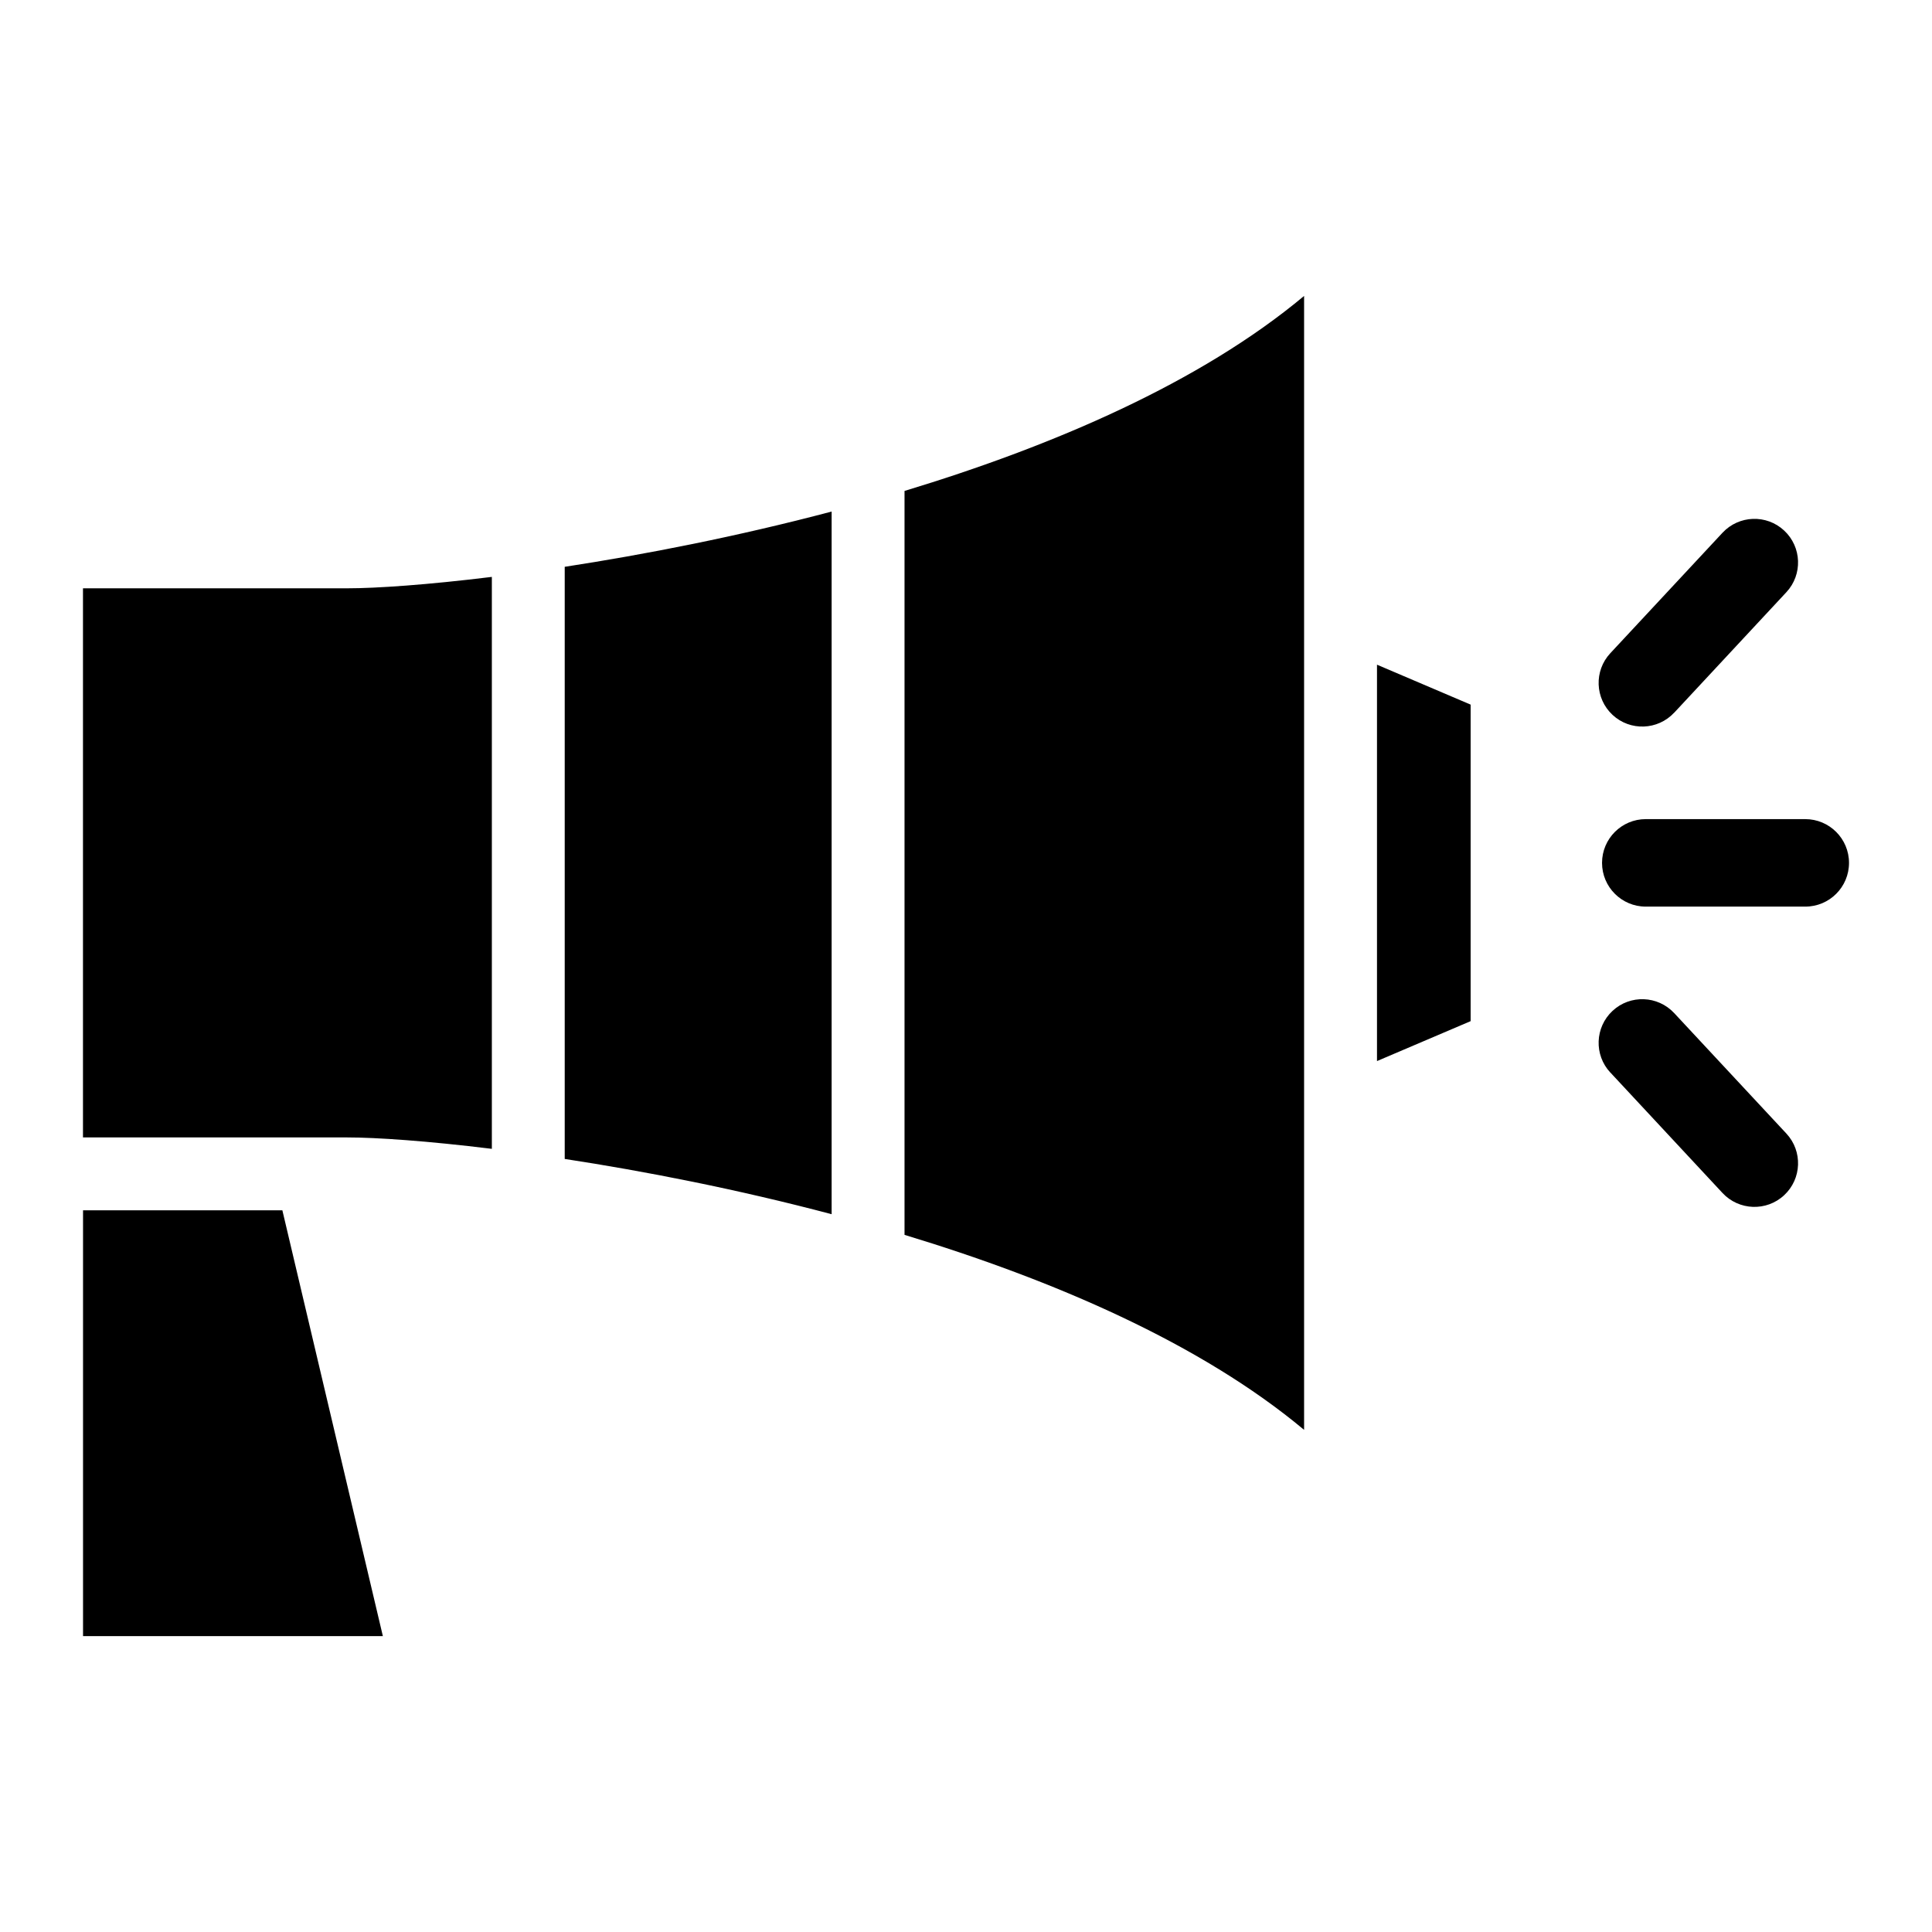 <?xml version="1.0" encoding="UTF-8"?>
<!-- Uploaded to: ICON Repo, www.iconrepo.com, Generator: ICON Repo Mixer Tools -->
<svg fill="#000000" width="800px" height="800px" version="1.1" viewBox="144 144 512 512" xmlns="http://www.w3.org/2000/svg">
 <path d="m165.99 445.43h70.023c7.723 0 21.219 0.922 38.332 3.023v-151.57c-17.094 2.102-30.605 3.023-38.332 3.023h-70.023v145.52zm52.84 19.316 26.633 112.84h-79.457v-112.84h52.84zm361.32-80.484c-6.394 0-11.594-5.184-11.594-11.594 0-6.394 5.184-11.594 11.594-11.594h42.262c6.394 0 11.594 5.184 11.594 11.594 0 6.41-5.184 11.594-11.594 11.594zm-9.402 43.969c-4.352-4.672-4.082-11.984 0.59-16.34 4.672-4.352 11.984-4.082 16.34 0.59l29.73 31.922c4.352 4.672 4.082 12-0.59 16.34-4.672 4.352-11.984 4.082-16.34-0.59l-29.73-31.938zm16.93-95.371c-4.352 4.672-11.668 4.941-16.34 0.59-4.672-4.352-4.941-11.668-0.59-16.34l29.73-31.922c4.352-4.672 11.668-4.941 16.34-0.59 4.672 4.352 4.941 11.668 0.59 16.34l-29.73 31.938zm-78.762-12.711 24.816 10.582v83.883l-24.816 10.582zm-215.26-25.938c21.16-3.25 45.676-8.012 70.734-14.645v186.21c-25.059-6.637-49.59-11.41-70.734-14.645zm90.051 177.04c39.465 11.957 78.43 28.734 105.89 51.676v-300.5c-27.465 22.945-66.43 39.723-105.89 51.676v197.17z" fill-rule="evenodd"/>
</svg>
